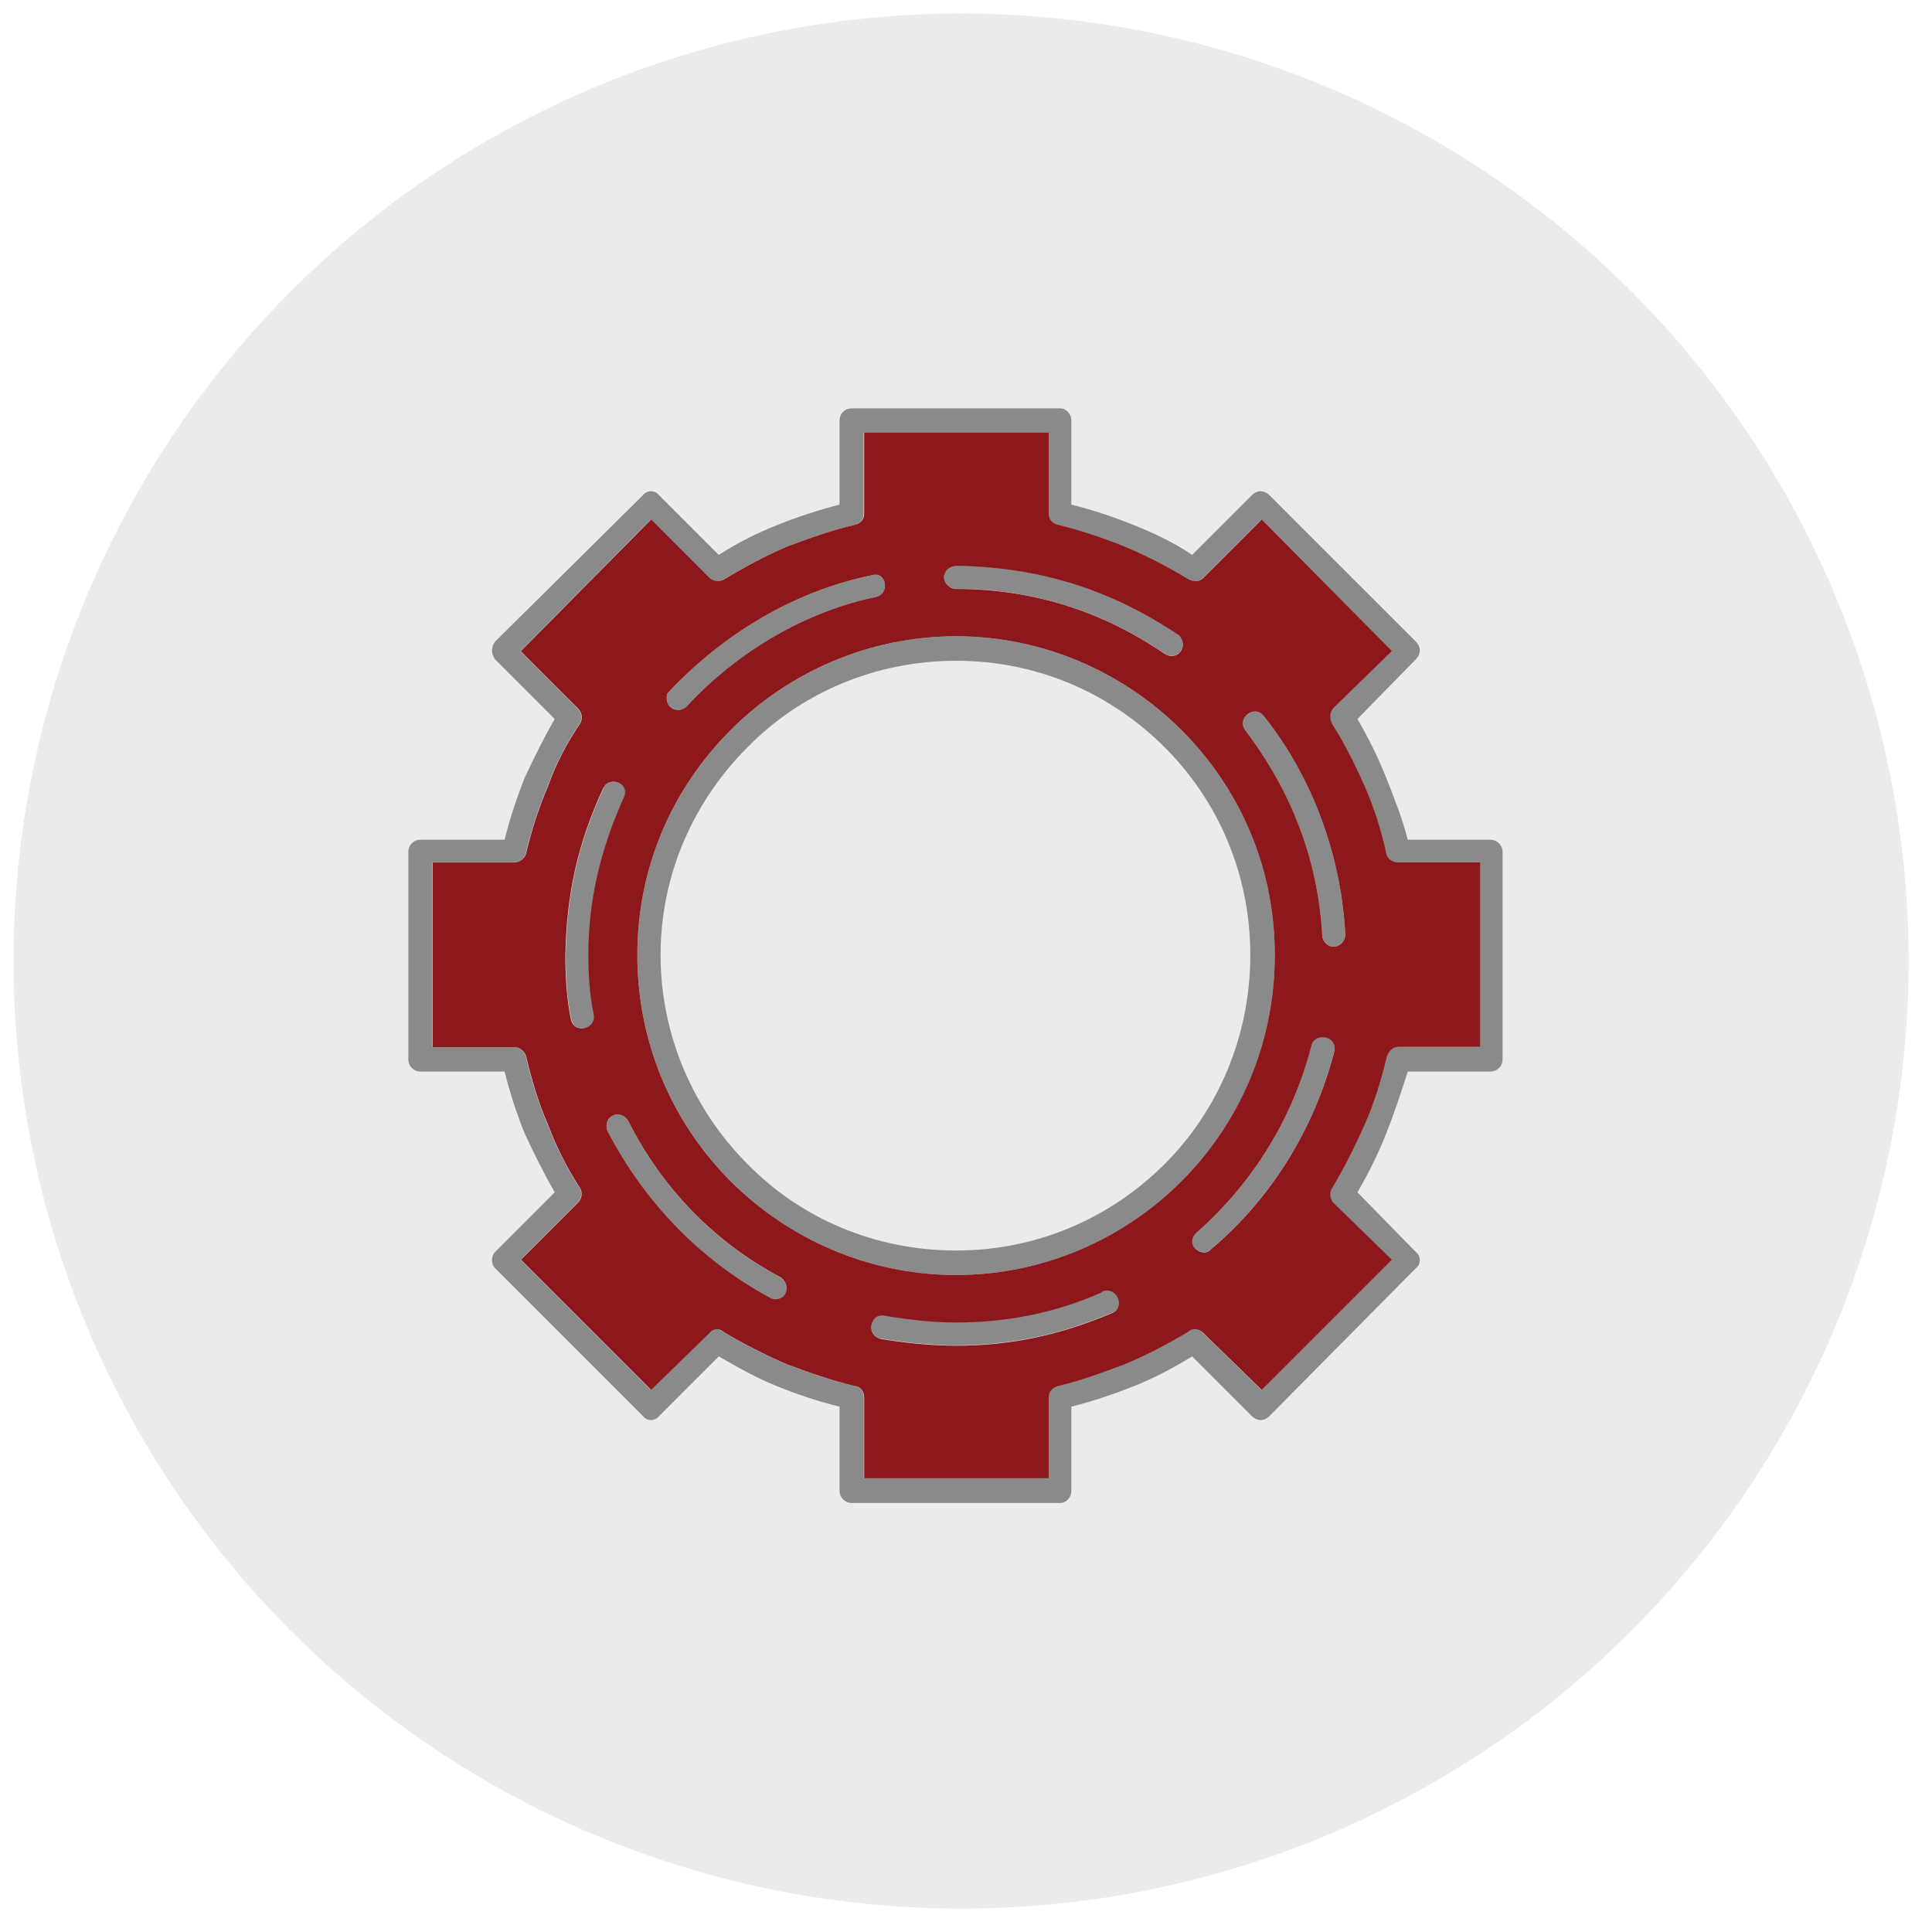 <svg width="157" height="157" viewBox="0 0 157 157" fill="none" xmlns="http://www.w3.org/2000/svg">
<g filter="url(#filter0_f_399_1492)">
<circle cx="78.1" cy="78.1" r="77" fill="#D9D9D9" fill-opacity="0.5"/>
<path d="M87.061 41.009C88.826 41.443 90.472 41.996 92.133 42.669C93.779 43.328 95.44 44.106 96.876 45.093L101.724 40.246C102.158 39.812 102.712 39.812 103.16 40.246L115.055 52.141C115.489 52.59 115.489 53.128 115.055 53.577L110.312 58.425C111.195 59.966 111.973 61.507 112.632 63.168C113.29 64.829 113.948 66.475 114.397 68.24H121.115C121.669 68.24 122.103 68.689 122.103 69.228V86.09C122.103 86.644 121.669 87.078 121.115 87.078H114.397C113.844 88.843 113.29 90.489 112.632 92.15C111.973 93.811 111.195 95.352 110.312 96.893L115.055 101.741C115.489 102.07 115.489 102.728 115.055 103.057L103.16 115.072C102.727 115.506 102.173 115.506 101.724 115.072L96.876 110.224C95.44 111.107 93.794 111.99 92.133 112.648C90.472 113.307 88.826 113.86 87.061 114.309V121.147C87.061 121.701 86.627 122.134 86.178 122.134H69.211C68.657 122.134 68.223 121.686 68.223 121.147V114.309C66.458 113.875 64.812 113.322 63.151 112.648C61.49 111.99 59.949 111.107 58.408 110.224L53.56 115.072C53.231 115.506 52.573 115.506 52.244 115.072L40.229 103.057C39.9 102.728 39.9 102.07 40.229 101.741L45.077 96.893C44.194 95.352 43.431 93.811 42.653 92.15C41.994 90.504 41.441 88.843 41.007 87.078H34.169C33.615 87.078 33.182 86.644 33.182 86.09V69.228C33.182 68.674 33.615 68.24 34.169 68.24H41.007C41.441 66.475 41.994 64.829 42.653 63.168C43.431 61.507 44.194 59.966 45.077 58.425L40.229 53.577C39.9 53.128 39.9 52.59 40.229 52.141L52.244 40.246C52.573 39.812 53.231 39.812 53.56 40.246L58.408 45.093C59.949 44.106 61.49 43.328 63.151 42.669C64.797 42.011 66.458 41.458 68.223 41.009V34.171C68.223 33.617 68.657 33.183 69.211 33.183H86.178C86.612 33.183 87.061 33.617 87.061 34.171V41.009ZM91.355 44.435C89.709 43.777 87.824 43.118 85.954 42.669C85.505 42.565 85.176 42.236 85.176 41.787V35.173H70.183V41.787C70.183 42.236 69.854 42.565 69.405 42.669C67.535 43.103 65.665 43.777 63.899 44.435C62.134 45.198 60.488 46.081 58.827 47.083C58.498 47.308 57.944 47.308 57.615 46.979L52.872 42.236L42.294 52.919L46.917 57.542C47.246 57.871 47.351 58.32 47.142 58.754C46.034 60.4 45.151 62.061 44.493 63.931C43.73 65.697 43.176 67.462 42.728 69.332C42.623 69.766 42.174 70.096 41.74 70.096H35.127V85.088H41.74C42.174 85.088 42.623 85.417 42.728 85.851C43.176 87.721 43.715 89.591 44.493 91.357C45.151 93.123 46.034 94.888 47.037 96.429C47.366 96.863 47.261 97.417 46.932 97.746L42.309 102.369L52.887 112.948L57.63 108.324C57.855 107.995 58.408 107.89 58.737 108.219C60.383 109.207 62.149 110.09 63.914 110.868C65.68 111.526 67.55 112.185 69.42 112.633C69.854 112.633 70.198 113.082 70.198 113.516V120.13H85.191V113.516C85.191 113.082 85.52 112.753 85.969 112.633C87.839 112.199 89.605 111.526 91.37 110.868C93.24 110.09 94.901 109.207 96.547 108.219C96.876 107.89 97.43 107.995 97.759 108.324L102.502 112.948L113.08 102.369L108.337 97.746C108.008 97.417 108.008 96.863 108.233 96.534C109.22 94.888 110.103 93.123 110.881 91.357C111.659 89.591 112.198 87.826 112.647 85.956C112.751 85.522 113.08 85.073 113.634 85.073H120.247V70.081H113.634C113.2 70.081 112.751 69.856 112.647 69.422C112.198 67.432 111.659 65.682 110.881 63.916C110.103 62.151 109.22 60.385 108.233 58.844C108.008 58.41 108.008 57.856 108.337 57.527L113.08 52.904L102.502 42.221L97.759 46.964C97.43 47.293 96.996 47.293 96.547 47.069C94.901 46.081 93.24 45.198 91.37 44.42L91.355 44.435Z" fill="#8A8A8A"/>
<path d="M77.695 51.707C84.862 51.707 91.355 54.684 95.994 59.308C100.737 64.051 103.594 70.44 103.594 77.607C103.594 84.773 100.737 91.267 95.994 96.01C91.37 100.634 84.862 103.611 77.695 103.611C70.528 103.611 64.034 100.634 59.396 96.01C54.653 91.267 51.795 84.773 51.795 77.607C51.795 70.44 54.653 64.051 59.396 59.308C64.019 54.684 70.528 51.707 77.695 51.707ZM94.662 60.744C90.248 56.33 84.308 53.697 77.695 53.697C71.081 53.697 65.022 56.345 60.727 60.744C56.433 65.038 53.68 70.993 53.68 77.607C53.68 84.22 56.433 90.28 60.727 94.574C65.022 98.988 71.081 101.621 77.695 101.621C84.308 101.621 90.263 98.973 94.662 94.574C98.956 90.28 101.605 84.22 101.605 77.607C101.605 70.993 98.956 65.038 94.662 60.744Z" fill="#8A8A8A"/>
<path d="M77.693 45.976C77.364 45.976 76.915 46.201 76.81 46.53C76.481 47.084 77.034 47.847 77.693 47.847C83.857 47.847 89.483 49.612 94.66 53.128C95.767 53.787 96.65 52.35 95.767 51.587C90.141 47.847 84.411 46.081 77.693 45.961V45.976ZM71.199 48.505C72.306 48.281 72.082 46.41 70.87 46.739C64.481 48.056 58.855 51.482 54.456 56.106C54.352 56.211 54.352 56.33 54.232 56.33C53.903 57.437 55.01 58.096 55.773 57.437C59.858 53.023 65.364 49.717 71.199 48.505ZM50.701 64.814C51.254 63.602 49.489 63.048 49.055 64.036C46.96 68.554 46.077 72.639 45.973 77.592C45.973 79.357 46.077 81.123 46.407 82.769C46.631 84.085 48.501 83.651 48.277 82.439C47.948 80.898 47.843 79.237 47.843 77.592C47.843 73.073 48.831 69.003 50.716 64.814H50.701ZM51.03 91.043C50.372 90.055 48.935 90.714 49.369 91.926C52.347 97.656 56.865 102.399 62.596 105.481C62.925 105.706 63.583 105.586 63.808 105.152C64.032 104.718 63.913 104.165 63.479 103.836C58.077 100.978 53.783 96.564 51.03 91.058V91.043ZM71.858 106.903C70.75 106.678 70.316 108.444 71.528 108.773C73.623 109.102 75.613 109.327 77.693 109.327C82.211 109.327 86.176 108.444 90.366 106.678C91.473 106.245 90.8 104.479 89.588 104.913L89.483 105.018C85.743 106.678 81.778 107.442 77.693 107.442C75.703 107.442 73.832 107.217 71.858 106.888V106.903ZM97.204 100.185C96.216 101.172 97.757 102.28 98.416 101.501C103.368 97.312 106.795 91.701 108.44 85.417C108.665 84.1 106.795 83.876 106.57 84.983C105.029 90.938 101.827 96.115 97.204 100.185ZM107.453 76.05C107.453 76.484 107.887 76.933 108.336 76.933C108.889 76.933 109.323 76.484 109.323 75.946C108.994 69.557 106.675 63.168 102.71 58.2C101.932 57.213 100.51 58.32 101.169 59.308C104.909 64.275 107.124 69.886 107.453 76.05Z" fill="#8A8A8A"/>
<path fill-rule="evenodd" clip-rule="evenodd" d="M77.692 45.976C84.41 46.096 90.141 47.846 95.767 51.602C96.65 52.38 95.767 53.801 94.659 53.143C89.483 49.612 83.857 47.861 77.692 47.861C77.034 47.861 76.48 47.083 76.809 46.544C76.914 46.215 77.363 45.991 77.692 45.991V45.976ZM77.692 51.706C84.859 51.706 91.353 54.684 95.991 59.307C100.734 64.05 103.592 70.439 103.592 77.606C103.592 84.773 100.734 91.267 95.991 96.01C91.368 100.633 84.859 103.611 77.692 103.611C70.525 103.611 64.032 100.633 59.393 96.01C54.65 91.267 51.792 84.773 51.792 77.606C51.792 70.439 54.65 64.05 59.393 59.307C64.017 54.684 70.525 51.706 77.692 51.706ZM71.198 48.505C65.363 49.717 59.842 53.023 55.772 57.437C55.009 58.096 53.902 57.437 54.231 56.33C54.336 56.33 54.336 56.225 54.456 56.105C58.87 51.482 64.481 48.056 70.869 46.739C72.081 46.41 72.306 48.28 71.198 48.505ZM42.321 52.919L46.945 57.542C47.274 57.871 47.379 58.32 47.169 58.754C46.062 60.4 45.179 62.06 44.521 63.931C43.758 65.696 43.204 67.462 42.755 69.332C42.65 69.766 42.202 70.095 41.768 70.095H35.154V85.088H41.768C42.202 85.088 42.65 85.417 42.755 85.851C43.204 87.721 43.743 89.591 44.521 91.357C45.179 93.122 46.062 94.888 47.064 96.429C47.394 96.863 47.289 97.416 46.96 97.746L42.336 102.369L52.915 112.947L57.658 108.324C57.882 107.995 58.436 107.89 58.765 108.219C60.411 109.207 62.176 110.09 63.942 110.868C65.707 111.526 67.578 112.184 69.448 112.633C69.882 112.633 70.226 113.082 70.226 113.516V120.129H85.218V113.516C85.218 113.082 85.547 112.753 85.996 112.633C87.867 112.199 89.632 111.526 91.398 110.868C93.268 110.09 94.929 109.207 96.575 108.219C96.904 107.89 97.457 107.995 97.787 108.324L102.53 112.947L113.108 102.369L108.365 97.746C108.036 97.416 108.036 96.863 108.26 96.534C109.248 94.888 110.131 93.122 110.909 91.357C111.687 89.591 112.225 87.826 112.674 85.955C112.779 85.521 113.108 85.073 113.662 85.073H120.275V70.08H113.662C113.228 70.08 112.779 69.856 112.674 69.422C112.225 67.432 111.687 65.681 110.909 63.916C110.131 62.15 109.248 60.385 108.26 58.844C108.036 58.41 108.036 57.856 108.365 57.527L113.108 52.904L102.53 42.22L97.787 46.964C97.457 47.293 97.023 47.293 96.575 47.068C94.929 46.081 93.268 45.198 91.398 44.42C89.752 43.761 87.867 43.103 85.996 42.654C85.547 42.55 85.218 42.22 85.218 41.772V35.158H70.226V41.772C70.226 42.22 69.897 42.55 69.448 42.654C67.578 43.088 65.707 43.761 63.942 44.42C62.176 45.183 60.53 46.066 58.87 47.068C58.54 47.293 57.987 47.293 57.658 46.964L52.915 42.22L42.336 52.904L42.321 52.919ZM49.039 64.035C49.473 63.048 51.239 63.587 50.685 64.814C48.815 69.003 47.812 73.073 47.812 77.591C47.812 79.237 47.917 80.898 48.246 82.439C48.471 83.651 46.6 84.085 46.376 82.768C46.047 81.123 45.942 79.357 45.942 77.591C46.047 72.639 46.93 68.554 49.024 64.035H49.039ZM49.368 91.925C48.935 90.713 50.356 90.055 51.029 91.043C53.782 96.549 58.077 100.963 63.478 103.82C63.912 104.15 64.032 104.703 63.807 105.137C63.583 105.586 62.924 105.691 62.595 105.466C56.865 102.384 52.346 97.641 49.368 91.91V91.925ZM71.528 108.788C70.316 108.459 70.75 106.693 71.857 106.918C73.847 107.247 75.717 107.471 77.692 107.471C81.777 107.471 85.742 106.708 89.483 105.047L89.587 104.943C90.799 104.509 91.457 106.259 90.365 106.708C86.176 108.474 82.211 109.356 77.692 109.356C75.597 109.356 73.608 109.132 71.528 108.803V108.788ZM102.709 58.2C106.674 63.168 108.993 69.557 109.323 75.945C109.323 76.499 108.889 76.933 108.335 76.933C107.886 76.933 107.452 76.484 107.452 76.05C107.123 69.886 104.924 64.26 101.168 59.307C100.51 58.32 101.931 57.213 102.709 58.2ZM98.415 101.516C97.757 102.294 96.216 101.187 97.203 100.199C101.826 96.115 105.028 90.938 106.57 84.998C106.794 83.891 108.664 84.115 108.44 85.432C106.794 91.716 103.368 97.327 98.415 101.516Z" fill="#8C181B"/>
</g>
<defs>
<filter id="filter0_f_399_1492" x="-0" y="-2.44379e-05" width="156.2" height="156.2" filterUnits="userSpaceOnUse" color-interpolation-filters="sRGB">
<feFlood flood-opacity="0" result="BackgroundImageFix"/>
<feBlend mode="normal" in="SourceGraphic" in2="BackgroundImageFix" result="shape"/>
<feGaussianBlur stdDeviation="0.55" result="effect1_foregroundBlur_399_1492"/>
</filter>
</defs>
</svg>
